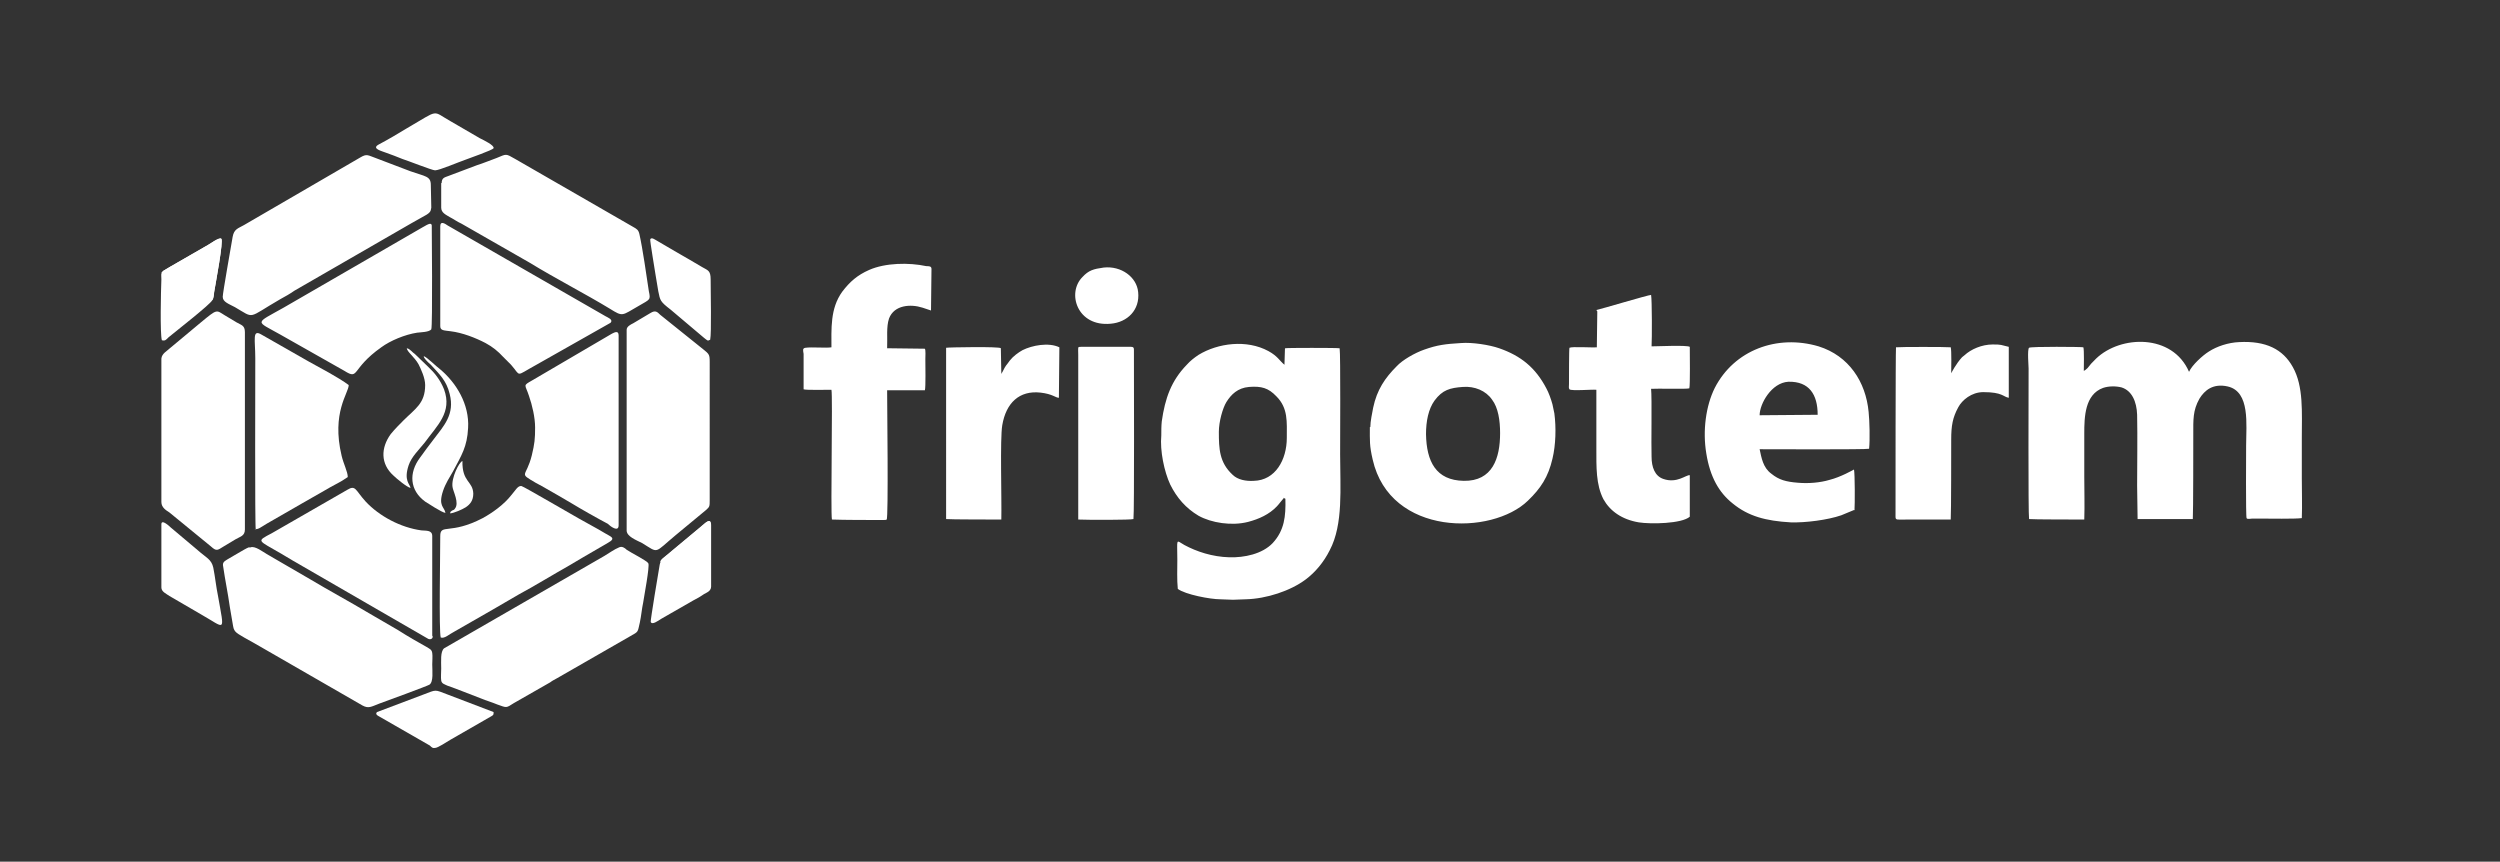 <svg xmlns:xodm="http://www.corel.com/coreldraw/odm/2003" xmlns="http://www.w3.org/2000/svg" xmlns:xlink="http://www.w3.org/1999/xlink" id="Layer_1" x="0px" y="0px" viewBox="0 0 529.8 182.6" style="enable-background:new 0 0 529.8 182.6;" xml:space="preserve">
<rect x="0" y="0" width="529.8" height="182.6" fill="#333333" stroke="none"/>
<style type="text/css">
	.st0{fill:none;}
	.st1{fill-rule:evenodd;clip-rule:evenodd;fill:#FFFFFF;}
</style>
<g id="Layer_x0020_1">
	<g id="_2868376950656">
		<rect y="0" class="st0" width="529.8" height="182.6"></rect>
		<g>
			<g>
				<path class="st1" d="M34.2,76v30.4c0,1.2,1.1,1.8,1.7,2.2l8.8,7.2c1.2,1.1,1.4,0.8,2.7,0c0.8-0.5,1.5-0.9,2.5-1.5s2-0.7,2-2.1      V70.4c0-1.5-0.8-1.5-1.8-2.1c-0.8-0.5-1.7-1-2.5-1.5c-1.8-1.1-1.5-1.4-5,1.5L36,73.8C35.4,74.4,34.3,74.9,34.2,76      C34.3,76,34.2,76,34.2,76z"></path>
				<path class="st1" d="M52.7,116c-0.8,0.3-3.5,2-4.6,2.6c-0.6,0.4-1,0.6-0.8,1.5c0.4,2.8,1,5.6,1.4,8.5c0.2,1.4,0.5,2.7,0.7,4.1      c0.2,1.4,1.1,1.6,2.5,2.5c1.1,0.6,2,1.1,3.2,1.8l21.7,12.5c1.3,0.7,1.8,0.3,3.6-0.4c1.4-0.5,10.1-3.7,10.6-4      c0.9-0.6,0.6-2.9,0.6-4.3c0-0.6,0.1-1.8,0-2.4c-0.1-0.8-0.6-0.9-1.2-1.3c-2-1.1-3.9-2.2-6.1-3.6c-2-1.2-4.2-2.4-6.2-3.6      c-4-2.4-8.3-4.7-12.3-7.1l-6.2-3.6c-1.1-0.6-2-1.2-3.1-1.8c-0.7-0.4-2.5-1.8-3.4-1.4l0,0L52.7,116z"></path>
				<path class="st1" d="M131.2,116c-1,0.4-2.1,1.2-3.1,1.8l-34,19.6c-0.8,0.7-0.6,2.7-0.6,4.3c0,0.6-0.1,2,0,2.5      c0.1,0.7,0.7,0.8,1.3,1.1c2.3,0.8,4.7,1.8,7.1,2.7c1.2,0.5,2.3,0.8,3.5,1.3c2,0.7,1.8,0.8,3.5-0.3l7.7-4.4      c0.5-0.4,1-0.6,1.5-0.9l15.5-8.9c1.8-1,1.5-0.8,2-2.9c0.3-1.4,0.4-2.8,0.7-4.2c0.2-1.3,1.4-7.7,1.1-8.3      c-0.3-0.6-3.6-2.2-4.6-2.9C132.4,116.1,131.8,115.7,131.2,116L131.2,116L131.2,116z"></path>
				<path class="st1" d="M53.9,112.1c0.8,0.2,1.4-0.4,2.6-1.1l7.3-4.2c1.7-1,3.2-1.8,4.9-2.8c0.8-0.5,1.6-0.9,2.5-1.4      c0.8-0.4,1.8-1,2.5-1.5c0-1.1-0.9-2.8-1.3-4.5c-2.2-9.2,1.5-13.3,1.5-15c-2.3-1.7-6-3.6-8.5-5l-10-5.7c-2-1.2-1.3,1.1-1.3,5      c0,3.7-0.1,35.6,0.1,36.3l0,0L53.9,112.1z"></path>
				<path class="st1" d="M91.6,134.7v-21.1c0-1.3-1.3-1.1-2.3-1.2c-4.4-0.6-8.9-3-11.8-6.1c-2.2-2.4-2.1-3.6-3.9-2.5l-16,9.2      c-3.4,1.8-3,1.4,2.1,4.4c1.5,0.9,3,1.8,4.6,2.7l26.3,15.2c0.4,0.3,1.1,0.2,1.1-0.4l0,0L91.6,134.7z"></path>
				<path class="st1" d="M93.4,135.1c0.8,0.3,1.8-0.7,2.8-1.2l8.2-4.7c1.8-1,3.7-2.2,5.5-3.2c3-1.6,7.6-4.4,10.8-6.2      c0.9-0.5,1.8-1.1,2.7-1.6l5.5-3.2c1.8-1,0.4-1.3-0.7-2c-1.8-1.1-3.6-2-5.5-3.1c-1.3-0.7-11.7-6.8-12.2-6.9c-0.8-0.1-1.3,1-2.2,2      c-1.4,1.8-3.8,3.6-6,4.8c-6.9,3.6-9,1.1-9,3.8C93.3,117.5,93,133.8,93.4,135.1L93.4,135.1L93.4,135.1z"></path>
				<path class="st1" d="M34.3,72.1c0.7,0.2,0.9-0.1,1.4-0.6c1.3-1.1,8.9-7,9.3-7.9c0.4-0.6,0.3-1.1,0.4-1.8      c0.3-1.8,2-10.8,1.5-11.2c-0.4-0.4-2.4,1.1-2.8,1.3c-1.5,0.9-9.1,5.2-9.5,5.5c-0.6,0.6-0.4,0.8-0.4,1.8      C34.1,61.7,33.9,70.7,34.3,72.1L34.3,72.1L34.3,72.1z"></path>
				<path class="st1" d="M150.7,123.9v-12.6c0-1.8-1.2-0.4-2.2,0.4l-7.2,6c-0.7,0.6-1.3,0.9-1.5,2s-2,11.9-1.9,12.1      c0.3,0.7,1.5-0.2,2.3-0.7l6.8-3.9c0.8-0.4,1.5-0.8,2.2-1.3C150.1,125.4,150.8,125.2,150.7,123.9L150.7,123.9L150.7,123.9z"></path>
				<path class="st1" d="M34.2,111.1v13.4c0,0.9,1,1.3,1.7,1.8l6.7,3.9c5.3,3,5,4.1,3.6-3.9c-0.4-1.9-0.6-4-1-6      c-0.4-1.8-1.5-2.1-3.3-3.7l-5.7-4.8C36,111.6,34.2,109.9,34.2,111.1L34.2,111.1L34.2,111.1z"></path>
				<path class="st1" d="M92.2,158.5c0.6,0,2.5-1.3,3.2-1.7l8.7-5c0.5-0.3,0.5-0.3,0.5-0.9c-3.2-1.2-6.6-2.5-9.7-3.7      c-2.9-1.1-2.3-1.1-5.2,0l-9.8,3.7c-0.4,0.4,0,0.7,0.4,0.9l10.8,6.2C91.5,158.4,91.7,158.6,92.2,158.5L92.2,158.5L92.2,158.5z"></path>
			</g>
			<g>
				<g>
					<path class="st1" d="M94.4,108.7c-0.2-1.3-1.6-1.4-0.5-4.7c0.5-1.5,1.4-2.9,2.1-4.1c1.8-3.4,3-5.2,3.2-9.2       c0.3-5-2.5-9.6-6-12.5c-0.6-0.4-2.9-2.7-3.4-2.7c0,0.4,0.7,1.1,1.5,1.8c1.8,2,3.3,3.3,4,6.2c1.1,4.3-1.2,6.7-3.4,9.6       c-1,1.3-1.9,2.5-2.9,3.9c-2.4,3.2-2.2,6.9,1.1,9.3C90.6,106.6,93.6,108.6,94.4,108.7L94.4,108.7L94.4,108.7z"></path>
					<path class="st1" d="M90.1,81.6c0,3.9-2.1,5-4.6,7.5c-0.9,0.9-1.8,1.8-2.7,2.9c-2.1,2.9-2.2,6.3,0.6,8.8       c0.6,0.6,2.9,2.5,3.6,2.6c-0.1-0.8-1.5-1.5-0.4-4.8c0.6-1.8,2.2-3.3,3.4-4.8c2.6-3.6,5.9-6.4,4.1-11.3c-0.8-2-2-3.5-3.4-4.8       L87.9,75c-0.3-0.2-0.5-0.4-0.7-0.6c-0.4-0.3-0.5-0.5-1-0.6c0.1,0.8,1.6,1.8,2.5,3.4C89.2,78.2,90.1,80.1,90.1,81.6L90.1,81.6z"></path>
					<path class="st1" d="M95.4,108.8c0.9-0.1,2.5-0.8,3.3-1.3c0.9-0.6,1.6-1.4,1.6-2.9c-0.1-2.7-2.4-2.4-2.3-6.9       c-0.7,0.2-2.4,3.6-2.1,5.5c0.1,0.9,1.5,3.4,0.5,4.6c-0.1,0.2-0.3,0.3-0.6,0.4C95.3,108.6,95.5,108.4,95.4,108.8L95.4,108.8       L95.4,108.8z"></path>
				</g>
				<path class="st1" d="M45.4,61.8c0.3-1.8,2-10.8,1.5-11.2c-0.4-0.4-2.4,1.1-2.8,1.3c-1.5,0.9-9.1,5.2-9.5,5.5      c-0.1,0.1-0.3,0.3-0.4,0.4L45,63.6C45.3,63,45.2,62.5,45.4,61.8L45.4,61.8z M92.2,36.1c0.9,0,5.1-1.8,6.3-2.2      c0.7-0.3,6-2.1,6.1-2.5c0.2-0.6-2.1-1.7-2.9-2.1l-6.2-3.6c-4.1-2.3-2.2-2.6-9.3,1.5c-1.8,1.1-4,2.4-5.9,3.4      c-1.7,0.9,0.6,1.4,1.6,1.8c1.1,0.4,2.2,0.8,3.4,1.3C86.3,34,91.6,36.1,92.2,36.1L92.2,36.1L92.2,36.1z M91.3,39.2      c0-1.9-1.2-1.8-4.3-2.9l-7.1-2.7c-2-0.7-2.1-1.1-3.6-0.2L51.7,47.7c-1.2,0.7-2.1,0.8-2.4,2.5C49,52,47.2,62.1,47.2,62.9      c0,1.1,1.3,1.5,2.6,2.2c4.3,2.5,2.5,2.4,9.6-1.7c1.1-0.6,2-1.1,3-1.8l24.8-14.3c1.1-0.6,2.1-1.2,3.2-1.8c0.6-0.4,0.9-0.6,1-1.5      L91.3,39.2L91.3,39.2z M89.5,48.2l-29.4,17c-6.2,3.5-6,2.7-0.7,5.7L73,78.6c3.2,2,1.3-0.4,7.8-5c1.9-1.4,5-2.7,7.6-3.1      c0.8-0.1,2.5-0.1,3-0.7c0.3-0.7,0.1-21.8,0.1-21.8C91.6,46.7,90,48,89.5,48.2L89.5,48.2z M113.5,77.4l15.9-9      c0.6-0.7-0.6-1.1-1.1-1.4L94.9,47.8c-0.6-0.4-1.6-1.1-1.6,0.2l0,0v21.1c0,1,0.8,0.9,2.2,1.1c2.5,0.3,5.3,1.4,7.4,2.5      c1.5,0.8,2.7,1.8,3.7,2.9c0.6,0.6,1.1,1.1,1.7,1.7C110.5,79.8,109.1,79.8,113.5,77.4L113.5,77.4z M112.3,55.7      c5.2,3.2,11.8,6.6,16.9,9.7c2.9,1.8,2.5,1.5,6.2-0.6c2.4-1.4,2.5-1.2,2.1-3.1c-0.5-3.3-1.3-9-2-12.1c-0.2-0.9-0.6-1.1-1.3-1.5      l-25-14.4c-2.1-1.2-1.8-1.1-4-0.2c-1.4,0.5-2.8,1.1-4.1,1.5L95,37.3c-0.8,0.3-1.4,0.4-1.4,1.5h-0.1V44c0,1.1,1,1.5,1.8,2      c0.8,0.4,1.6,1,2.5,1.4L112.3,55.7L112.3,55.7z M138.9,58.1c0.2,1.2,0.4,2.5,0.6,3.6c0.4,2,0.4,2.2,2.6,3.9l7.1,6      c0.8,0.6,0.7,0.7,1.3,0.4l0,0c0.3-1.3,0.1-10.2,0.1-12.8c0-1.9-0.6-1.9-1.8-2.6c-1.8-1.1-3.8-2.2-5.5-3.2l-4.1-2.4      c-0.4-0.2-1.1-0.8-1.4-0.3C137.7,51,138.8,57.3,138.9,58.1L138.9,58.1z M131.1,111.3V71.1c0-1.1-0.8-0.7-1.4-0.4l-16.9,9.9      c-2.1,1.2-1.5,0.8-0.7,3.3c0.7,2,1.3,4.6,1.3,6.7l0,0c0,2.4-0.1,3.4-0.7,5.9c-1.2,4.8-2.9,3.6,0.8,5.8c0.5,0.3,0.8,0.4,1.3,0.7      c2.1,1.2,4.4,2.5,6.4,3.7c1.8,1.1,5.5,3.2,7.6,4.3C129.3,111.5,131.1,112.9,131.1,111.3L131.1,111.3z M136.1,115.1      c3.6,2.2,2.4,2.2,7.1-1.7l6.4-5.3c0.8-0.7,0.8-0.8,0.8-2.1V76.8c0-2-0.1-1.7-2.4-3.6l-8.1-6.5c-0.6-0.6-1-1-2-0.4l-3.7,2.2      c-0.6,0.3-1.4,0.7-1.4,1.4v42.6C132.9,113.7,134.7,114.4,136.1,115.1L136.1,115.1z M139.9,119l10.6,5.7c0.1-0.2,0.1-0.5,0.1-0.8      v-12.6c0-1.8-1.2-0.4-2.2,0.4l-7.2,6C140.6,118.2,140.1,118.5,139.9,119z"></path>
			</g>
		</g>
		<g>
			<path class="st1" d="M372.9,88l12.3-0.1c0-4.3-1.8-7.1-6.2-7C375.4,81.1,372.9,85.6,372.9,88L372.9,88z M413.5,79.1     c0-1,0.1-4.8-0.1-5.5c-0.9-0.1-10.8-0.1-11.6,0c-0.1,1.1-0.1,32.1-0.1,35.9c0,0.8,0.3,0.6,2.6,0.6h9.1c0.1-1.1,0.1-15.4,0.1-16.9     c0-3,0.3-4.7,1.5-6.9c0.8-1.5,2.8-3.2,5.3-3.2c4.1,0,4.2,1,5.4,1.2V73.5c-1.8-0.4-1.4-0.5-3.4-0.5c-2.3,0-4.6,1-6,2.3     c-0.2,0.2-0.3,0.2-0.5,0.4C414.5,77.1,413.5,79.1,413.5,79.1L413.5,79.1L413.5,79.1z M338.5,66l-0.1,7.6     c-1.1,0.1-5.2-0.2-5.8,0.1c-0.1,0.2-0.1,6.5-0.1,7.7c0,0.6-0.1,0.8,0.1,1.1c0.4,0.4,4.8,0,5.7,0.1c0,4.1,0,8.3,0,12.3     c0,4.1-0.1,7.8,1.5,10.9c1.4,2.5,3.9,4.3,7.5,4.9c2.5,0.4,9.1,0.3,10.8-1.2v-8.8c-0.8-0.1-2.7,1.8-5.6,0.8     c-1.8-0.6-2.5-2.5-2.5-4.7c-0.1-2.5,0.1-12.5-0.1-14.4c1.3-0.1,7.4,0.1,8.1-0.1c0.2-0.6,0.1-7.5,0.1-8.8     c-0.6-0.4-6.9-0.1-8.1-0.1c0.1-1.4,0.1-9.9-0.1-10.9c-0.6,0-10.6,3-11.6,3.2L338.5,66L338.5,66z M393,108.2     c0.1-1.2,0.1-7.8-0.1-8.7c-0.2,0.1-2.8,1.6-5.2,2.2c-2,0.6-4.5,0.8-6.7,0.6c-2.5-0.2-4-0.6-5.6-1.9c-1.8-1.3-2.1-3.4-2.5-5.2     c2.5,0,22.5,0.1,23.2-0.1c0.2-1.9,0.1-5.9-0.1-7.8c-0.6-6.4-4.2-11.9-10.6-13.9c-8.8-2.6-17.9,0.8-22,8.8     c-1.9,3.8-2.6,9.1-1.8,13.9c0.8,5,2.7,8.3,5.6,10.6c3.3,2.7,7,3.7,12.3,4c3.1,0.1,7.8-0.5,10.7-1.5l2.9-1.2L393,108.2L393,108.2z      M441.6,78.6c0-0.3,0.1-4.7-0.1-5c-0.1-0.1-11.2-0.2-11.5,0.1c-0.4,0.3-0.1,4-0.1,4.4c0,3.2-0.1,31,0.1,31.9     c0.6,0.1,10.8,0.1,11.7,0.1c0.1-3,0-6.1,0-9.1s0-6.1,0-9.1c0-3.5,0.1-8.3,4-9.7c1.2-0.4,2.7-0.4,3.9-0.1c2.2,0.7,3.2,3,3.3,5.8     c0.1,4.9,0,10.2,0,15l0.1,7.1h11.7c0.1-1.3,0.1-16.2,0.1-17.9c0-3.2-0.1-5.1,1.3-7.6c1.1-1.8,2.9-3.3,6-2.6     c4.8,1.1,3.9,8.1,3.9,12.5c0,0.8-0.1,15.2,0.1,15.4c0.1,0.3,0.9,0.1,1.2,0.1c0.5,0,1,0,1.5,0c2.1,0,7.6,0.1,9-0.1     c0.1-2.7,0-5.7,0-8.5s0-5.6,0-8.5c0-5.4,0.4-10.9-1.9-15c-2.1-3.8-5.7-5.6-11.4-5.3c-2.3,0.1-4.7,0.9-6.4,2     c-1.3,0.8-3.6,2.9-4.2,4.3c-3.5-8.1-14.5-7.8-19.7-2.8c-1.1,1.1-1.1,1.1-1.8,2C441.8,78.5,442,78.4,441.6,78.6h0.1H441.6z"></path>
			<path class="st1" d="M233.9,56.7c-2.2,0.3-3.2,0.6-4.5,2c-3.4,3.4-1.1,10.6,6,9.9c3.5-0.3,6.2-2.9,5.8-6.7     C240.9,58.7,237.6,56.3,233.9,56.7L233.9,56.7L233.9,56.7z M258.3,91.5c0,3.6,0.1,6.5,2.9,9.1c1.1,1.1,2.9,1.4,4.5,1.3     c4.6-0.1,7-4.5,7-9.1c0-3.4,0.3-6.3-2.2-8.8c-1.7-1.8-3.2-2.2-5.8-2c-2.4,0.2-3.8,1.6-4.8,3.2C259.1,86.5,258.3,89.4,258.3,91.5     L258.3,91.5L258.3,91.5z M310,82c-2.7,0.2-4.3,0.6-6,2.9c-1.3,1.8-1.8,4.4-1.8,7.1c0.1,5.8,2.1,9.8,8,9.9     c6.1,0.1,7.7-4.8,7.7-10.1c0-2.7-0.4-5.4-1.7-7.1C314.9,82.8,312.5,81.8,310,82L310,82z M228.5,110.1c2.1,0.1,11.2,0.1,11.7-0.1     c0.2-1.3,0.1-31.9,0.1-35.9c0-0.4-0.1-0.6-0.6-0.6h-10.6c-0.8,0-0.6,0-0.6,1.7v25.5C228.5,103.8,228.5,107.1,228.5,110.1     L228.5,110.1L228.5,110.1z M212.2,79.2l-0.1-5.4c-0.1-0.4-11.3-0.2-11.6-0.1V110c0.6,0.1,10.9,0.1,11.7,0.1     c0.1-4.4-0.3-17.1,0.2-20c0.8-4.7,3.6-7.4,8.1-6.9c2.6,0.3,3.2,1.1,3.9,1.1l0.1-10.7c-2.3-1.1-5.8-0.4-7.8,0.6     c-0.9,0.5-2,1.3-2.7,2.2c-0.9,1.3-0.7,0.7-1.6,2.5c-0.1,0.1-0.1,0.1-0.1,0.2C212.2,79.2,212.2,79.2,212.2,79.2L212.2,79.2     L212.2,79.2z M176.2,73.6c-1.1,0.2-4.1-0.1-5.5,0.1c-0.7,0.1-0.5,0.6-0.4,1.3c0,2.5,0,5,0,7.5c0.4,0.2,5,0.1,5.9,0.1     c0.3,1.3-0.2,25.9,0.1,27.5c2.6,0.1,7.9,0.1,10.9,0.1c0.8,0,0.6-0.1,0.7-0.1c0.4-0.2,0.1-24.9,0.1-27.4h8     c0.2-0.6,0.1-5.4,0.1-6.6c0-0.5,0.1-1.9-0.1-2.2l-8-0.1c0.1-2.2-0.2-4.5,0.4-6.3c1.1-2.9,4.6-3.1,7.1-2.3     c0.6,0.2,1.2,0.4,1.8,0.6l0.1-8.8c0-0.6-0.5-0.6-1.1-0.6c-3.7-0.8-8.7-0.7-12.1,0.8c-2.5,1.1-4.1,2.5-5.7,4.6     c-2.6,3.6-2.3,7.8-2.3,12.2v-0.1V73.6z M290.3,90.5c0,2.9-0.1,3.9,0.6,6.9c3.7,16.3,25.3,16.1,32.9,8.7c2.7-2.6,4.3-5,5.2-8.9     c0.7-2.9,0.8-6.6,0.4-9.6c-0.1-0.6-0.3-1.3-0.4-1.9c-0.3-1.1-0.8-2.5-1.3-3.4c-2.3-4.4-5.4-6.9-10-8.5c-2-0.7-5.7-1.3-8.1-1.1     c-3.3,0.2-5,0.4-7.8,1.4c-2,0.7-4.6,2.2-5.8,3.5c-2.5,2.5-4.2,5-5,8.8c-0.2,1.1-0.6,2.9-0.6,4.1l0,0H290.3z M272.4,105.7     c0.1,3.7-0.2,6.7-2.7,9.4c-2.2,2.3-6,3.1-9.2,3c-3.6-0.1-6.9-1.2-9.5-2.6c-1.9-1.1-1.5-1.5-1.5,3.1c0,1.9-0.1,4.3,0.1,6.2     c1.6,1.2,6.9,2.2,9,2.2c0.9,0,1.7,0.1,2.7,0.1c0.9,0,1.8-0.1,2.7-0.1c4.4-0.1,9.5-1.8,12.7-4.2c2-1.5,3.8-3.6,5.1-6.2     c2.9-5.5,2.2-13.2,2.2-20.3c0-1.5,0.1-21.5-0.1-22.4c0-0.1,0-0.1-0.1-0.1c-0.6-0.1-11.1-0.1-11.4,0c-0.1,0.1-0.1-0.1-0.1,0.3     l-0.1,3.2c-1.1-0.9-1.4-1.8-3.4-2.9c-4.6-2.5-10.7-1.7-14.8,0.8c-0.9,0.6-1.8,1.3-2.5,2.1c-3.3,3.4-4.6,7.1-5.3,12     c-0.1,1-0.1,2-0.1,3c-0.3,3.2,0.6,7.6,1.9,10.4c1.4,2.8,3.3,5,6,6.6c2.7,1.5,7,2.2,10.5,1.3c2.3-0.6,4.5-1.6,6.1-3.3     c0.4-0.4,1.2-1.5,1.5-1.8H272L272.4,105.7z"></path>
		</g>
	</g>
</g>
</svg>